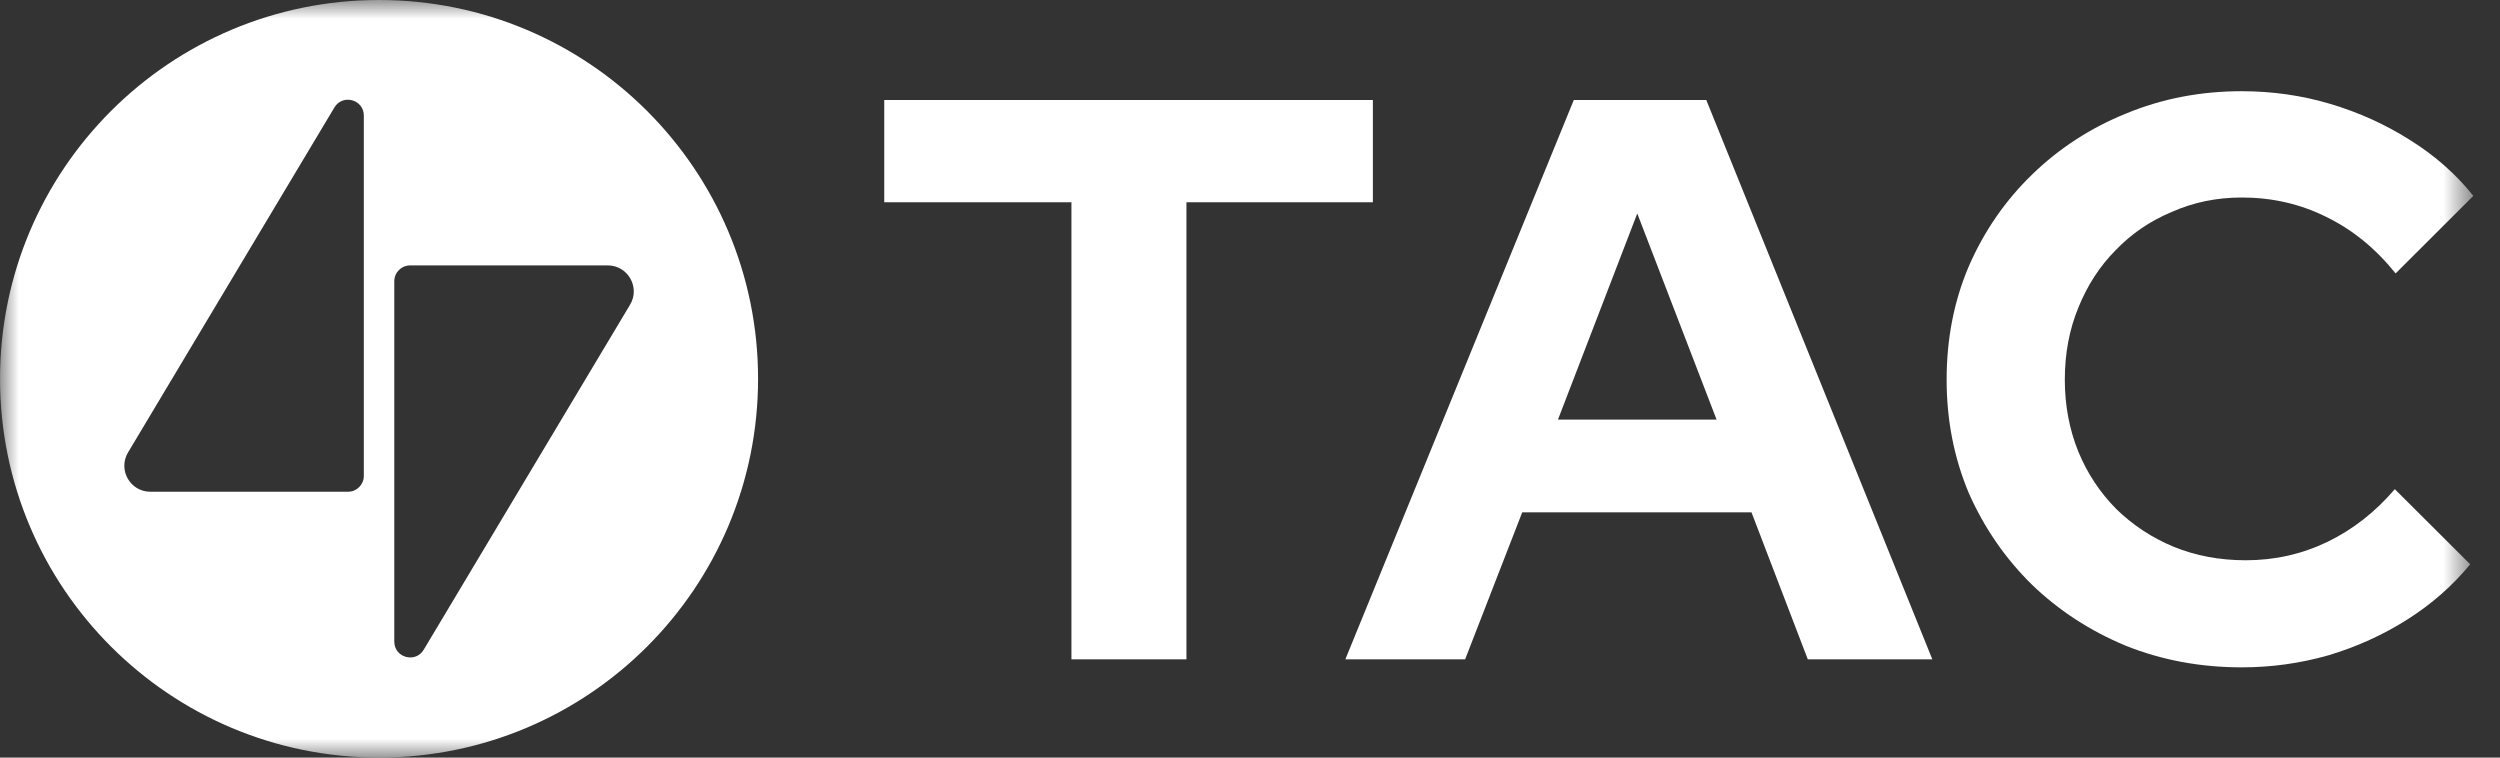 <svg width="66" height="20" viewBox="0 0 66 20" fill="none" xmlns="http://www.w3.org/2000/svg">
<rect x="0" y="0" width="66" height="20" fill="#333333" stroke="none"/>
<mask id="mask0_3081_55" style="mask-type:luminance" maskUnits="userSpaceOnUse" x="0" y="0" width="66" height="20">
<path d="M65.298 0H0V20H65.298V0Z" fill="white"/>
</mask>
<g mask="url(#mask0_3081_55)">
<path d="M28.286 17.407V5.34H23.344V2.64H36.244V5.34H31.322V17.407H28.286ZM35.517 17.407L41.548 2.64H45.046L51.014 17.407H47.726L46.239 13.525H40.187L38.679 17.407H35.517ZM41.13 11.078H45.318L43.224 5.636L41.13 11.078ZM59.181 17.618C58.093 17.618 57.073 17.428 56.124 17.049C55.175 16.655 54.344 16.113 53.632 15.424C52.934 14.735 52.382 13.933 51.977 13.019C51.587 12.091 51.391 11.092 51.391 10.024C51.391 8.941 51.587 7.942 51.977 7.028C52.382 6.1 52.941 5.291 53.653 4.602C54.365 3.913 55.188 3.378 56.124 2.999C57.073 2.605 58.093 2.408 59.181 2.408C59.991 2.408 60.773 2.52 61.527 2.745C62.281 2.971 62.979 3.287 63.621 3.695C64.277 4.103 64.836 4.595 65.296 5.171L63.244 7.218C62.714 6.557 62.099 6.058 61.401 5.72C60.717 5.382 59.977 5.214 59.181 5.214C58.525 5.214 57.911 5.34 57.339 5.593C56.766 5.832 56.27 6.17 55.852 6.606C55.433 7.028 55.105 7.534 54.867 8.125C54.63 8.702 54.511 9.334 54.511 10.024C54.511 10.699 54.63 11.332 54.867 11.922C55.105 12.499 55.44 13.005 55.873 13.441C56.305 13.863 56.808 14.194 57.38 14.433C57.967 14.672 58.602 14.791 59.286 14.791C60.054 14.791 60.773 14.629 61.443 14.306C62.113 13.982 62.706 13.518 63.223 12.914L65.213 14.897C64.752 15.459 64.2 15.944 63.558 16.352C62.916 16.76 62.218 17.077 61.464 17.302C60.724 17.512 59.963 17.618 59.181 17.618Z" fill="white"/>
<path fill-rule="evenodd" clip-rule="evenodd" d="M20.013 10C20.013 15.523 15.533 20 10.007 20C4.481 20 0.001 15.523 0.001 10C0.001 4.477 4.481 0 10.007 0C15.533 0 20.013 4.477 20.013 10ZM10.409 16.938V7.425C10.409 7.194 10.596 7.007 10.827 7.007H16.045C16.578 7.007 16.907 7.587 16.634 8.044L11.186 17.153C10.968 17.517 10.409 17.362 10.409 16.938ZM9.605 12.565V3.051C9.605 2.627 9.046 2.473 8.828 2.837L3.38 11.945C3.107 12.402 3.436 12.982 3.969 12.982H9.187C9.418 12.982 9.605 12.795 9.605 12.565Z" fill="white"/>
</g>
</svg>
